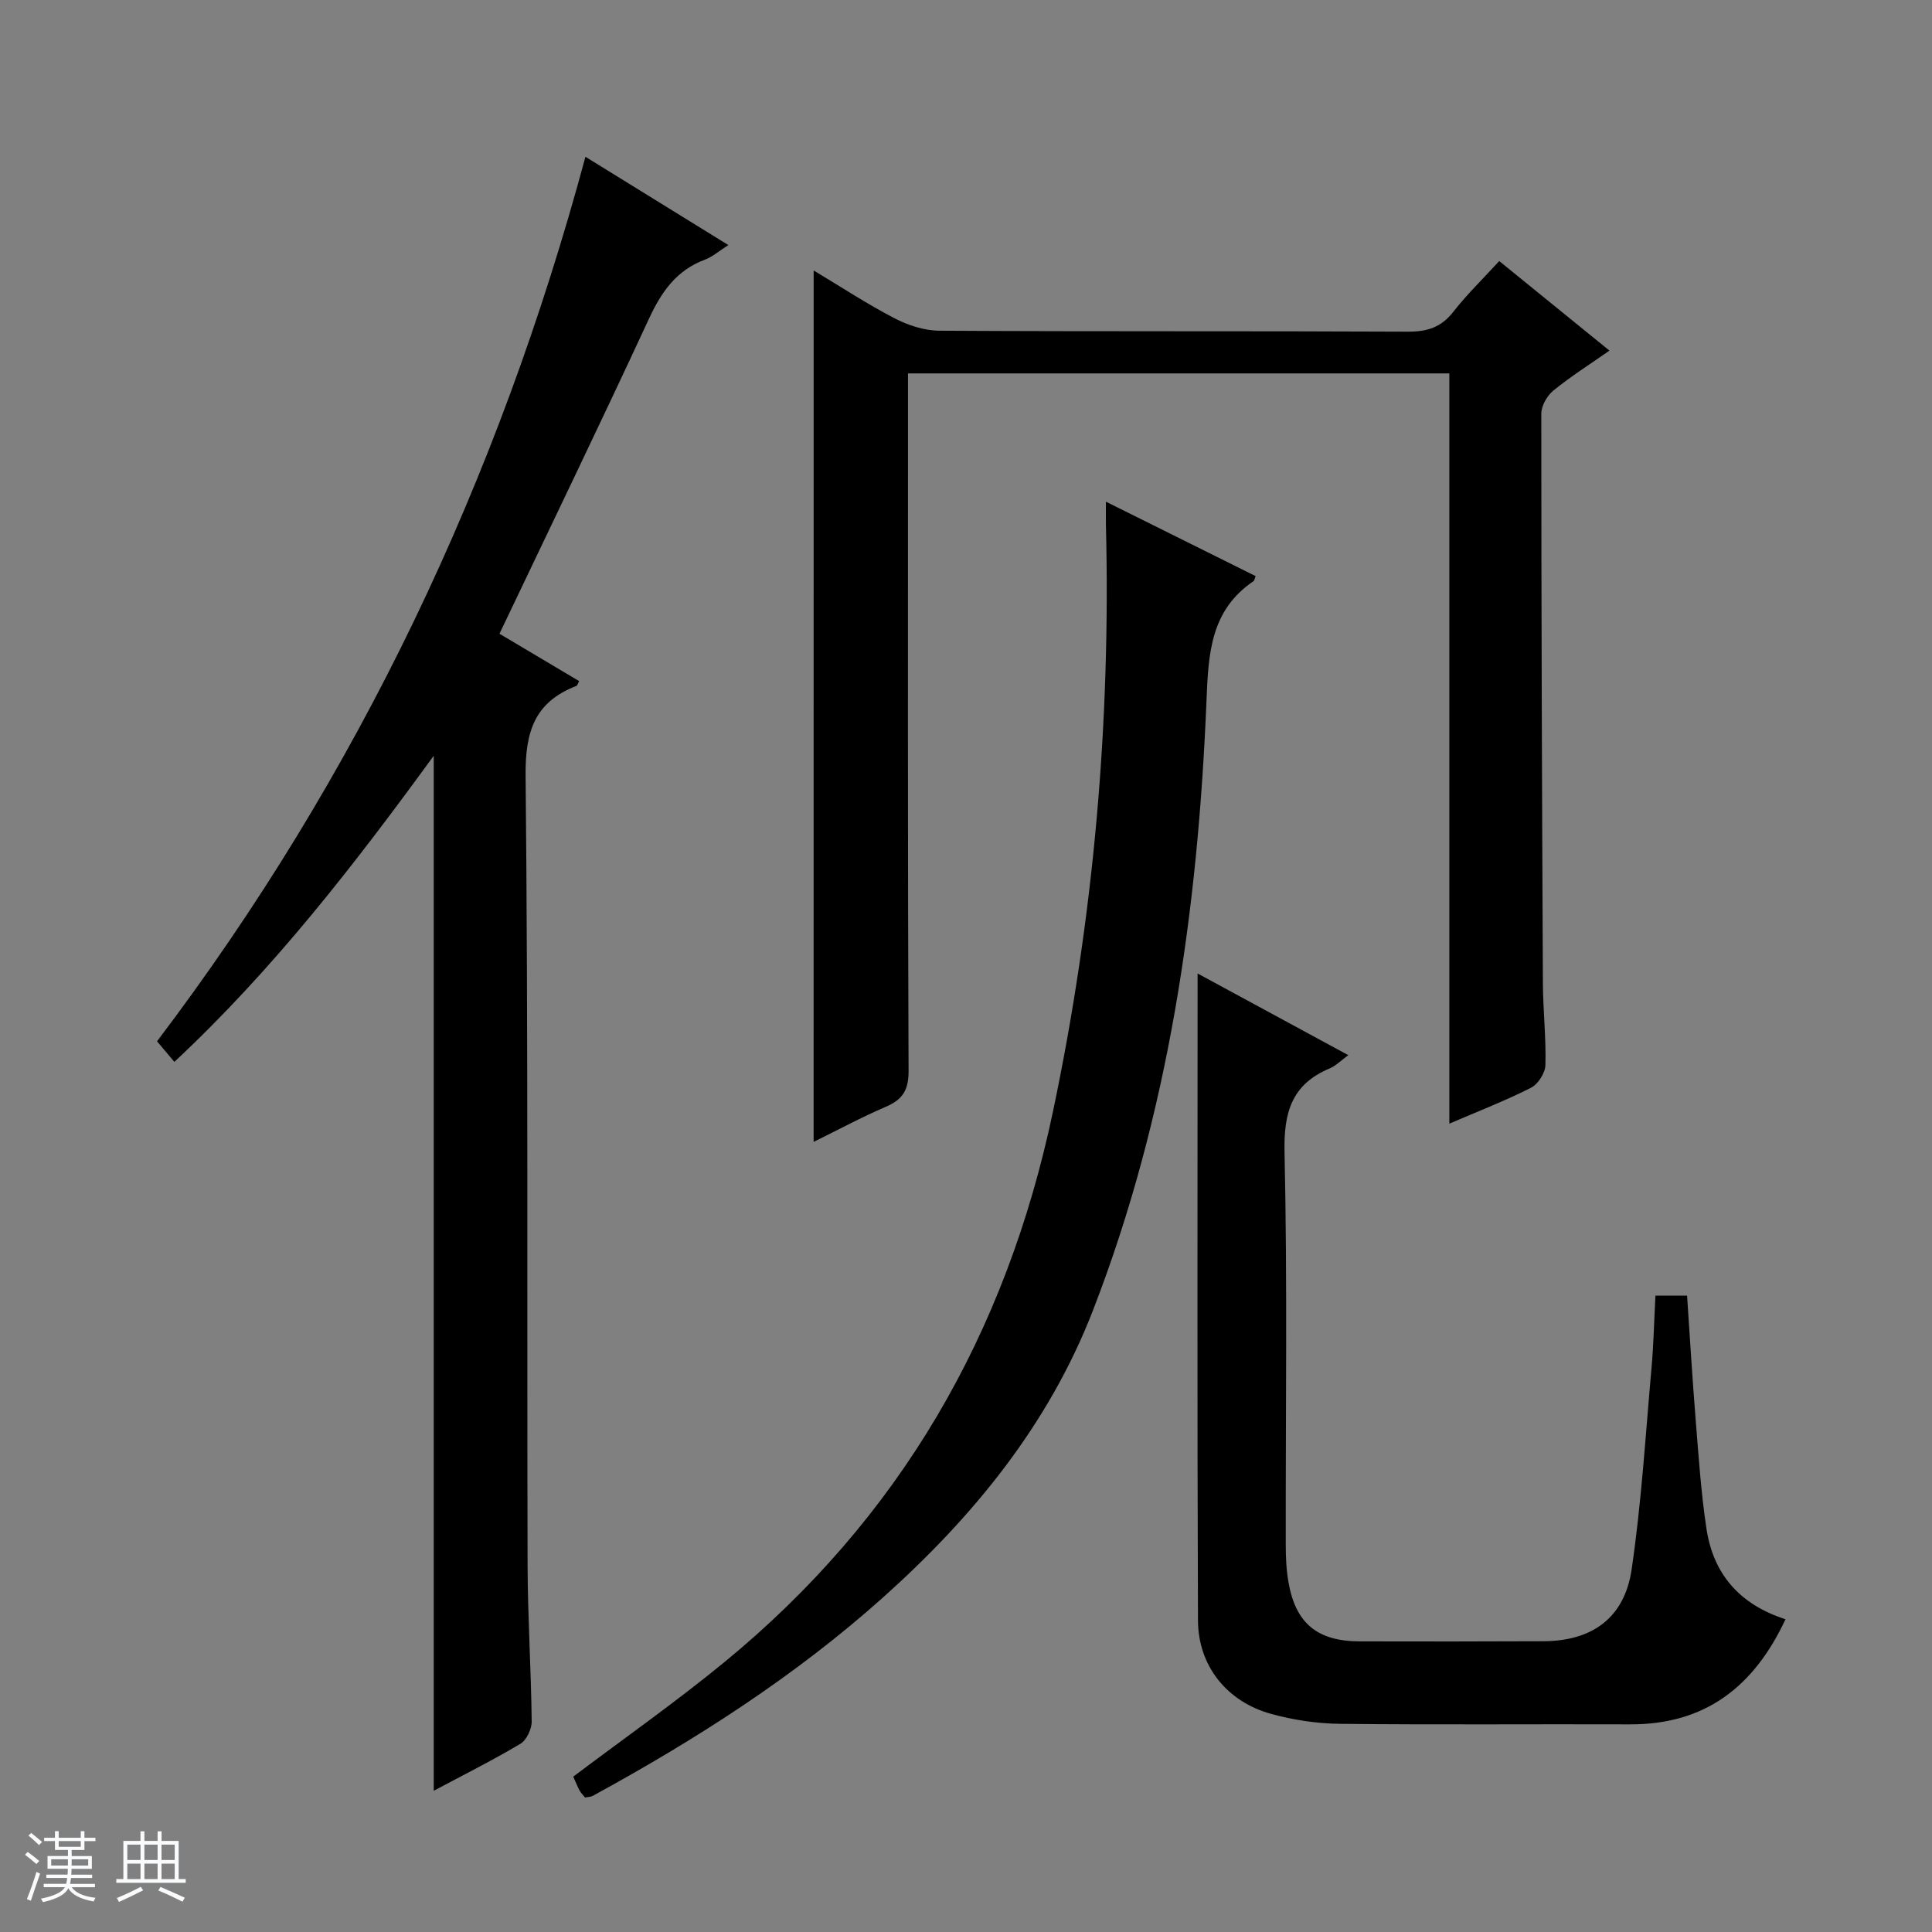 <svg enable-background="new 0 0 400 400" viewBox="0 0 400 400" xmlns="http://www.w3.org/2000/svg"><rect x="0" y="0" width="400" height="400" fill="#808080" stroke="none"/><path d="m5.17 384 .56-.58c.85.61 1.65 1.24 2.4 1.87l-.59.64c-.84-.73-1.63-1.38-2.37-1.93m1.22 9.53-.82-.34c.71-1.76 1.37-3.64 1.98-5.63.24.13.5.25.76.36-.6 1.67-1.24 3.54-1.92 5.61m-.5-13.5.57-.54c.56.44 1.31 1.06 2.26 1.87l-.64.64c-.68-.66-1.41-1.32-2.19-1.97m3.25.46h2.24v-1.36h.77v1.36h4.57v-1.36h.76v1.36h2.28v.69h-2.28v1.84h-2.64v1.26h4.18v2.64h-4.21c0 .45-.02.86-.05 1.21h4.32v.69h-4.38c-.04.34-.1.75-.19 1.22h5.15v.69h-4.82c.87 1.19 2.51 1.92 4.93 2.19-.17.31-.3.57-.37.76-2.77-.49-4.52-1.41-5.26-2.76-.56 1.26-2.3 2.23-5.24 2.9-.12-.24-.26-.48-.43-.72 2.73-.55 4.38-1.34 4.96-2.38h-4.38v-.69h4.65c.1-.38.17-.79.21-1.22h-4.32v-.69h4.4c.03-.34.05-.75.05-1.21h-4.2v-2.64h4.23v-1.26h-2.69v-1.84h-2.24zm1.46 4.46v1.29h3.45c.01-.4.02-.57.01-.53v-.32-.45h-3.46zm1.55-2.59h4.57v-1.19h-4.57zm6.11 2.59h-3.42v.77c-.01.19-.01.37-.02.53h3.44z" fill="#fafbfc"/><path d="m32.63 379.16h.82v1.98h3.54v7.89h1.46v.78h-14.37v-.78h1.46v-7.89h3.54v-1.98h.82v1.98h2.73zm-3.49 11.48.5.73c-1.61.82-3.28 1.63-5 2.41-.13-.27-.28-.55-.44-.82 1.75-.72 3.4-1.49 4.94-2.32m-2.78-5.55h2.73v-3.18h-2.73zm0 3.95h2.73v-3.2h-2.73zm3.54-3.95h2.73v-3.18h-2.73zm0 3.95h2.73v-3.2h-2.73zm7.89 4.68c-1.84-.92-3.51-1.7-5.02-2.32l.45-.73c1.89.8 3.57 1.55 5.04 2.23zm-1.62-11.81h-2.73v3.18h2.73zm-2.73 7.13h2.73v-3.2h-2.73v3.19z" fill="#fafbfc"/><g fill="#000001"><path d="m89.8 370.76c0-71.36 0-142.39 0-214.29-16.43 22.55-33.13 44.16-53.7 63.38-1.3-1.55-2.35-2.79-3.59-4.26 41.74-55.07 70.67-116.22 88.7-183.13 9.98 6.16 19.43 12 29.59 18.28-1.93 1.22-3.28 2.43-4.86 3.02-5.88 2.2-8.98 6.63-11.55 12.17-10.05 21.69-20.47 43.21-30.98 65.28l16.5 9.81c-.29.51-.37.91-.58.99-8.59 3.32-10.6 9.39-10.51 18.53.55 54.47.27 108.95.41 163.43.03 10.81.73 21.61.85 32.43.02 1.58-1.07 3.88-2.36 4.65-5.84 3.47-11.93 6.51-17.92 9.71z"/><path d="m168.46 56c5.61 3.36 11 6.91 16.69 9.87 2.81 1.46 6.19 2.58 9.31 2.6 32.32.19 64.64.04 96.97.2 4.01.02 6.92-.86 9.44-4.09 2.85-3.65 6.2-6.89 9.53-10.53 7.65 6.22 15.1 12.27 22.82 18.54-4.07 2.85-8.02 5.35-11.61 8.27-1.3 1.06-2.5 3.16-2.5 4.78 0 39.32.14 78.63.33 117.95.03 5.65.68 11.3.52 16.93-.04 1.63-1.52 3.94-2.97 4.68-5.28 2.68-10.82 4.82-16.92 7.44 0-52.23 0-103.63 0-155.33-37.46 0-74.51 0-112.08 0v5.96c0 46.15-.07 92.3.12 138.45.02 4-1.25 5.95-4.74 7.44-4.98 2.13-9.77 4.73-14.92 7.26.01-60.35.01-120.14.01-180.42z"/><path d="m369.67 335.25c-6.6 14.12-16.76 21.82-32.21 21.76-20-.07-40 .11-59.99-.11-4.76-.05-9.64-.78-14.24-2.04-9.15-2.5-15.16-9.89-15.2-19.36-.18-44.32-.08-88.65-.08-133.95 10.67 5.78 20.79 11.27 31.2 16.91-1.46 1.06-2.55 2.19-3.87 2.75-7.87 3.31-9.52 9.12-9.33 17.4.6 26.98.21 53.99.25 80.99 0 2.65.1 5.35.56 7.95 1.48 8.56 5.98 12.26 14.79 12.28 12.67.03 25.33.03 38-.03 10.06-.04 16.78-4.81 18.26-14.86 2.03-13.78 2.87-27.73 4.11-41.62.44-4.93.55-9.9.82-15.08h6.55c.59 8.69 1.1 17.28 1.79 25.85.6 7.45 1.1 14.94 2.21 22.32 1.38 9.34 6.74 15.74 16.38 18.84z"/><path d="m259.97 119.28c-.28.71-.29.93-.4 1.01-8.94 6.05-9.38 14.92-9.78 24.79-1.76 43.14-7.77 85.62-23.5 126.21-9.18 23.69-24.82 42.77-43.52 59.49-18.21 16.29-38.66 29.36-60.04 41.03-.4.22-.93.21-1.59.35-.4-.5-.88-.95-1.17-1.51-.53-1-.94-2.06-1.28-2.82 10.58-7.97 21.2-15.43 31.21-23.64 36.38-29.82 58.44-68.05 68.12-114.12 8.43-40.12 11.96-80.52 10.95-121.4-.03-1.33 0-2.66 0-4.8 10.59 5.27 20.74 10.31 31 15.41z"/></g></svg>